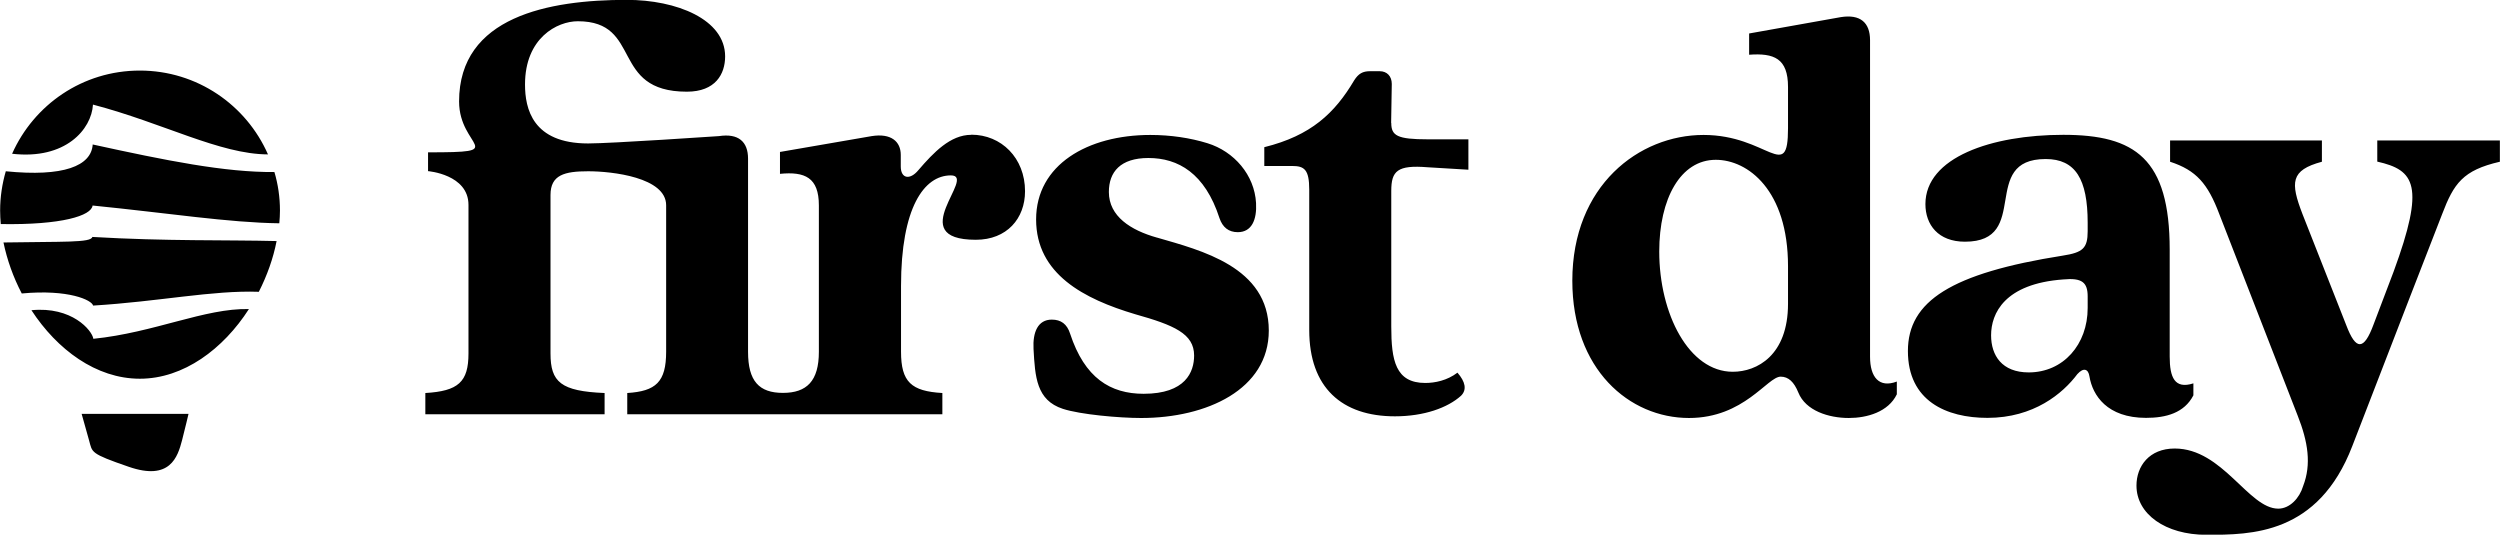 <svg xmlns="http://www.w3.org/2000/svg" id="Layer_2" viewBox="0 0 194.14 41.52"><defs><style>.cls-1{stroke-width:0px;}</style></defs><g id="Layer_1-2"><path class="cls-1" d="M75.42,10.47c-1.62,0-2.92,1.37-4.1,2.74-.66.8-1.37.66-1.37-.28v-.9c0-1.04-.75-1.7-2.26-1.46l-7.12,1.23v1.7c1.93-.19,3.02.28,3.02,2.45v11.37c0,2.27-.94,3.19-2.79,3.19s-2.71-.91-2.71-3.19v-15c0-1.32-.75-1.98-2.26-1.75,0,0-8.38.57-10.16.57-4.32,0-4.9-2.71-4.9-4.58,0-3.62,2.5-4.91,4.1-4.91,5.07,0,2.46,5.47,8.47,5.47,2.22,0,2.97-1.37,2.97-2.74,0-2.88-3.77-4.39-7.64-4.39-6.04,0-13.02,1.29-13.02,7.89,0,3.62,4.04,3.95-2.41,3.95v1.46s3.14.25,3.14,2.62v11.54c0,2.22-.8,2.92-3.35,3.07v1.65h13.92v-1.65c-3.4-.14-4.2-.85-4.2-3.07v-12.31c0-1.56,1.09-1.84,2.93-1.84s6.05.47,6.05,2.64v11.37c0,2.36-.8,3.07-3.02,3.21v1.65h24.47v-1.65c-2.41-.14-3.21-.85-3.21-3.21v-5.1c0-6.09,1.79-8.59,3.87-8.59s-3.75,5,1.94,5c2.41,0,3.82-1.65,3.82-3.77,0-2.59-1.85-4.39-4.17-4.39ZM108.03,9.54l.05-3.02c0-.61-.38-.99-.94-.99h-.75c-.57,0-.9.19-1.23.71-1.51,2.55-3.35,4.29-6.98,5.19v1.46h2.17c.94,0,1.32.28,1.32,1.84v10.9c0,4.48,2.55,6.7,6.65,6.7,2.26,0,4.1-.66,5.14-1.6.47-.47.33-1.09-.28-1.79-.8.61-1.75.8-2.5.8-2.31,0-2.64-1.75-2.64-4.39v-10.52c0-1.56.47-2.03,2.83-1.84l3.16.19v-2.36h-3.16c-2.36,0-2.83-.28-2.83-1.27ZM89.84,18.45c-2.03-.57-3.73-1.65-3.73-3.54,0-1.56.9-2.64,3.07-2.64,2.31,0,4.39,1.18,5.52,4.67.24.71.71,1.09,1.42,1.09,1.08,0,1.49-.96,1.42-2.26-.12-2.18-1.7-4.01-3.78-4.65-1.33-.41-2.85-.64-4.43-.64-4.86,0-8.87,2.31-8.87,6.56s3.73,6.18,7.69,7.36c3.02.85,4.58,1.51,4.58,3.21,0,1.27-.66,2.97-3.92,2.97-2.59,0-4.58-1.23-5.71-4.67-.24-.75-.71-1.09-1.42-1.09-1.08,0-1.49.97-1.42,2.28.12,2.16.22,3.98,2.28,4.65,1.35.44,4.37.71,6.08.71,5.09,0,9.91-2.22,9.91-6.79,0-4.95-5.28-6.23-8.68-7.22ZM170.33,30.71v-.94c-1.46.47-1.84-.47-1.84-2.08v-8.3c0-7.08-2.69-8.92-8.26-8.92s-10.71,1.75-10.71,5.38c0,1.6.99,2.92,3.07,2.92,5.19,0,1.08-6.42,6.27-6.42,2.31,0,3.26,1.56,3.26,4.95v.66c0,1.32-.38,1.65-1.93,1.89-8.68,1.37-12.03,3.54-12.03,7.41s2.97,5.19,6.18,5.19c3.59,0,5.85-1.89,6.98-3.4.47-.52.85-.42.94.19.24,1.46,1.37,3.21,4.39,3.21,1.56,0,2.97-.38,3.68-1.75ZM162.12,23.92c0,2.83-1.89,5-4.58,5-2.08,0-2.92-1.32-2.92-2.88,0-1.7,1.04-4.01,5.61-4.34,1.46-.14,1.89.24,1.89,1.32v.9ZM145.22,27.7V3.12c0-1.37-.76-2.03-2.27-1.79l-7.12,1.27v1.65c1.93-.14,3.02.28,3.02,2.5v3.21c0,4.29-1.56.52-6.56.52s-10.19,3.92-10.19,11.32c0,6.89,4.43,10.66,9.06,10.66,4.29,0,6.09-3.21,7.12-3.21.61,0,1.04.42,1.37,1.23.57,1.42,2.36,1.98,3.92,1.98,1.42,0,3.07-.47,3.73-1.84v-.99c-1.37.52-2.08-.33-2.08-1.93ZM138.85,23.59c0,4.01-2.41,5.28-4.29,5.28-3.4,0-5.71-4.48-5.71-9.34,0-4.1,1.65-7.12,4.39-7.12,2.5,0,5.61,2.36,5.61,8.26v2.92ZM184.61,10.9v1.65c2.92.66,3.73,1.84,1.27,8.54l-1.56,4.11c-.75,2.03-1.37,2.03-2.12.05l-3.4-8.63c-.94-2.45-.94-3.4,1.51-4.06v-1.65h-11.79v1.65c2.03.66,2.93,1.7,3.82,4.06l6.09,15.66c.8,2.03,1.08,3.77.42,5.47-.28.94-1.04,1.75-1.93,1.75-2.31,0-4.31-4.67-8.04-4.67-1.98,0-2.97,1.37-2.97,2.88,0,2.22,2.26,3.82,5.42,3.82,3.49,0,8.69,0,11.34-6.89,2.65-6.89,6.98-18.02,6.98-18.02.9-2.36,1.6-3.4,4.48-4.06v-1.65h-9.53ZM2.44,24.09c1.99,3.05,5.02,5.32,8.42,5.32s6.48-2.31,8.47-5.41c-3.41-.08-7.35,1.83-12.08,2.31-.1-.66-1.67-2.53-4.81-2.22ZM6.92,34.21c.26.93.06,1,3.08,2.04,3.21,1.11,3.8-.76,4.14-2.07.23-.89.5-2.04.5-2.04H6.34l.58,2.07ZM7.21,8.12c5.46,1.43,9.86,3.86,13.6,3.87-1.68-3.83-5.5-6.51-9.95-6.51S2.63,8.14.94,11.94c4.15.48,6.17-1.9,6.28-3.82ZM.27,18.83c.28,1.35.76,2.7,1.42,3.96,3.65-.34,5.45.52,5.54.94,5.11-.31,9.28-1.2,12.87-1.07.64-1.26,1.12-2.6,1.38-3.94-3.9-.1-8.51.02-14.31-.32-.09.46-2.31.35-6.92.43ZM7.2,11.21c-.1,1.68-2.27,2.54-6.75,2.09-.28.97-.44,1.99-.44,3.05,0,.35.02.7.05,1.05,4.75.08,7.04-.65,7.13-1.44,5.9.59,10.56,1.33,14.5,1.38.03-.33.05-.66.05-.99,0-1.04-.15-2.04-.43-2.99-3.85.03-8.4-.89-14.11-2.14Z"></path></g></svg>